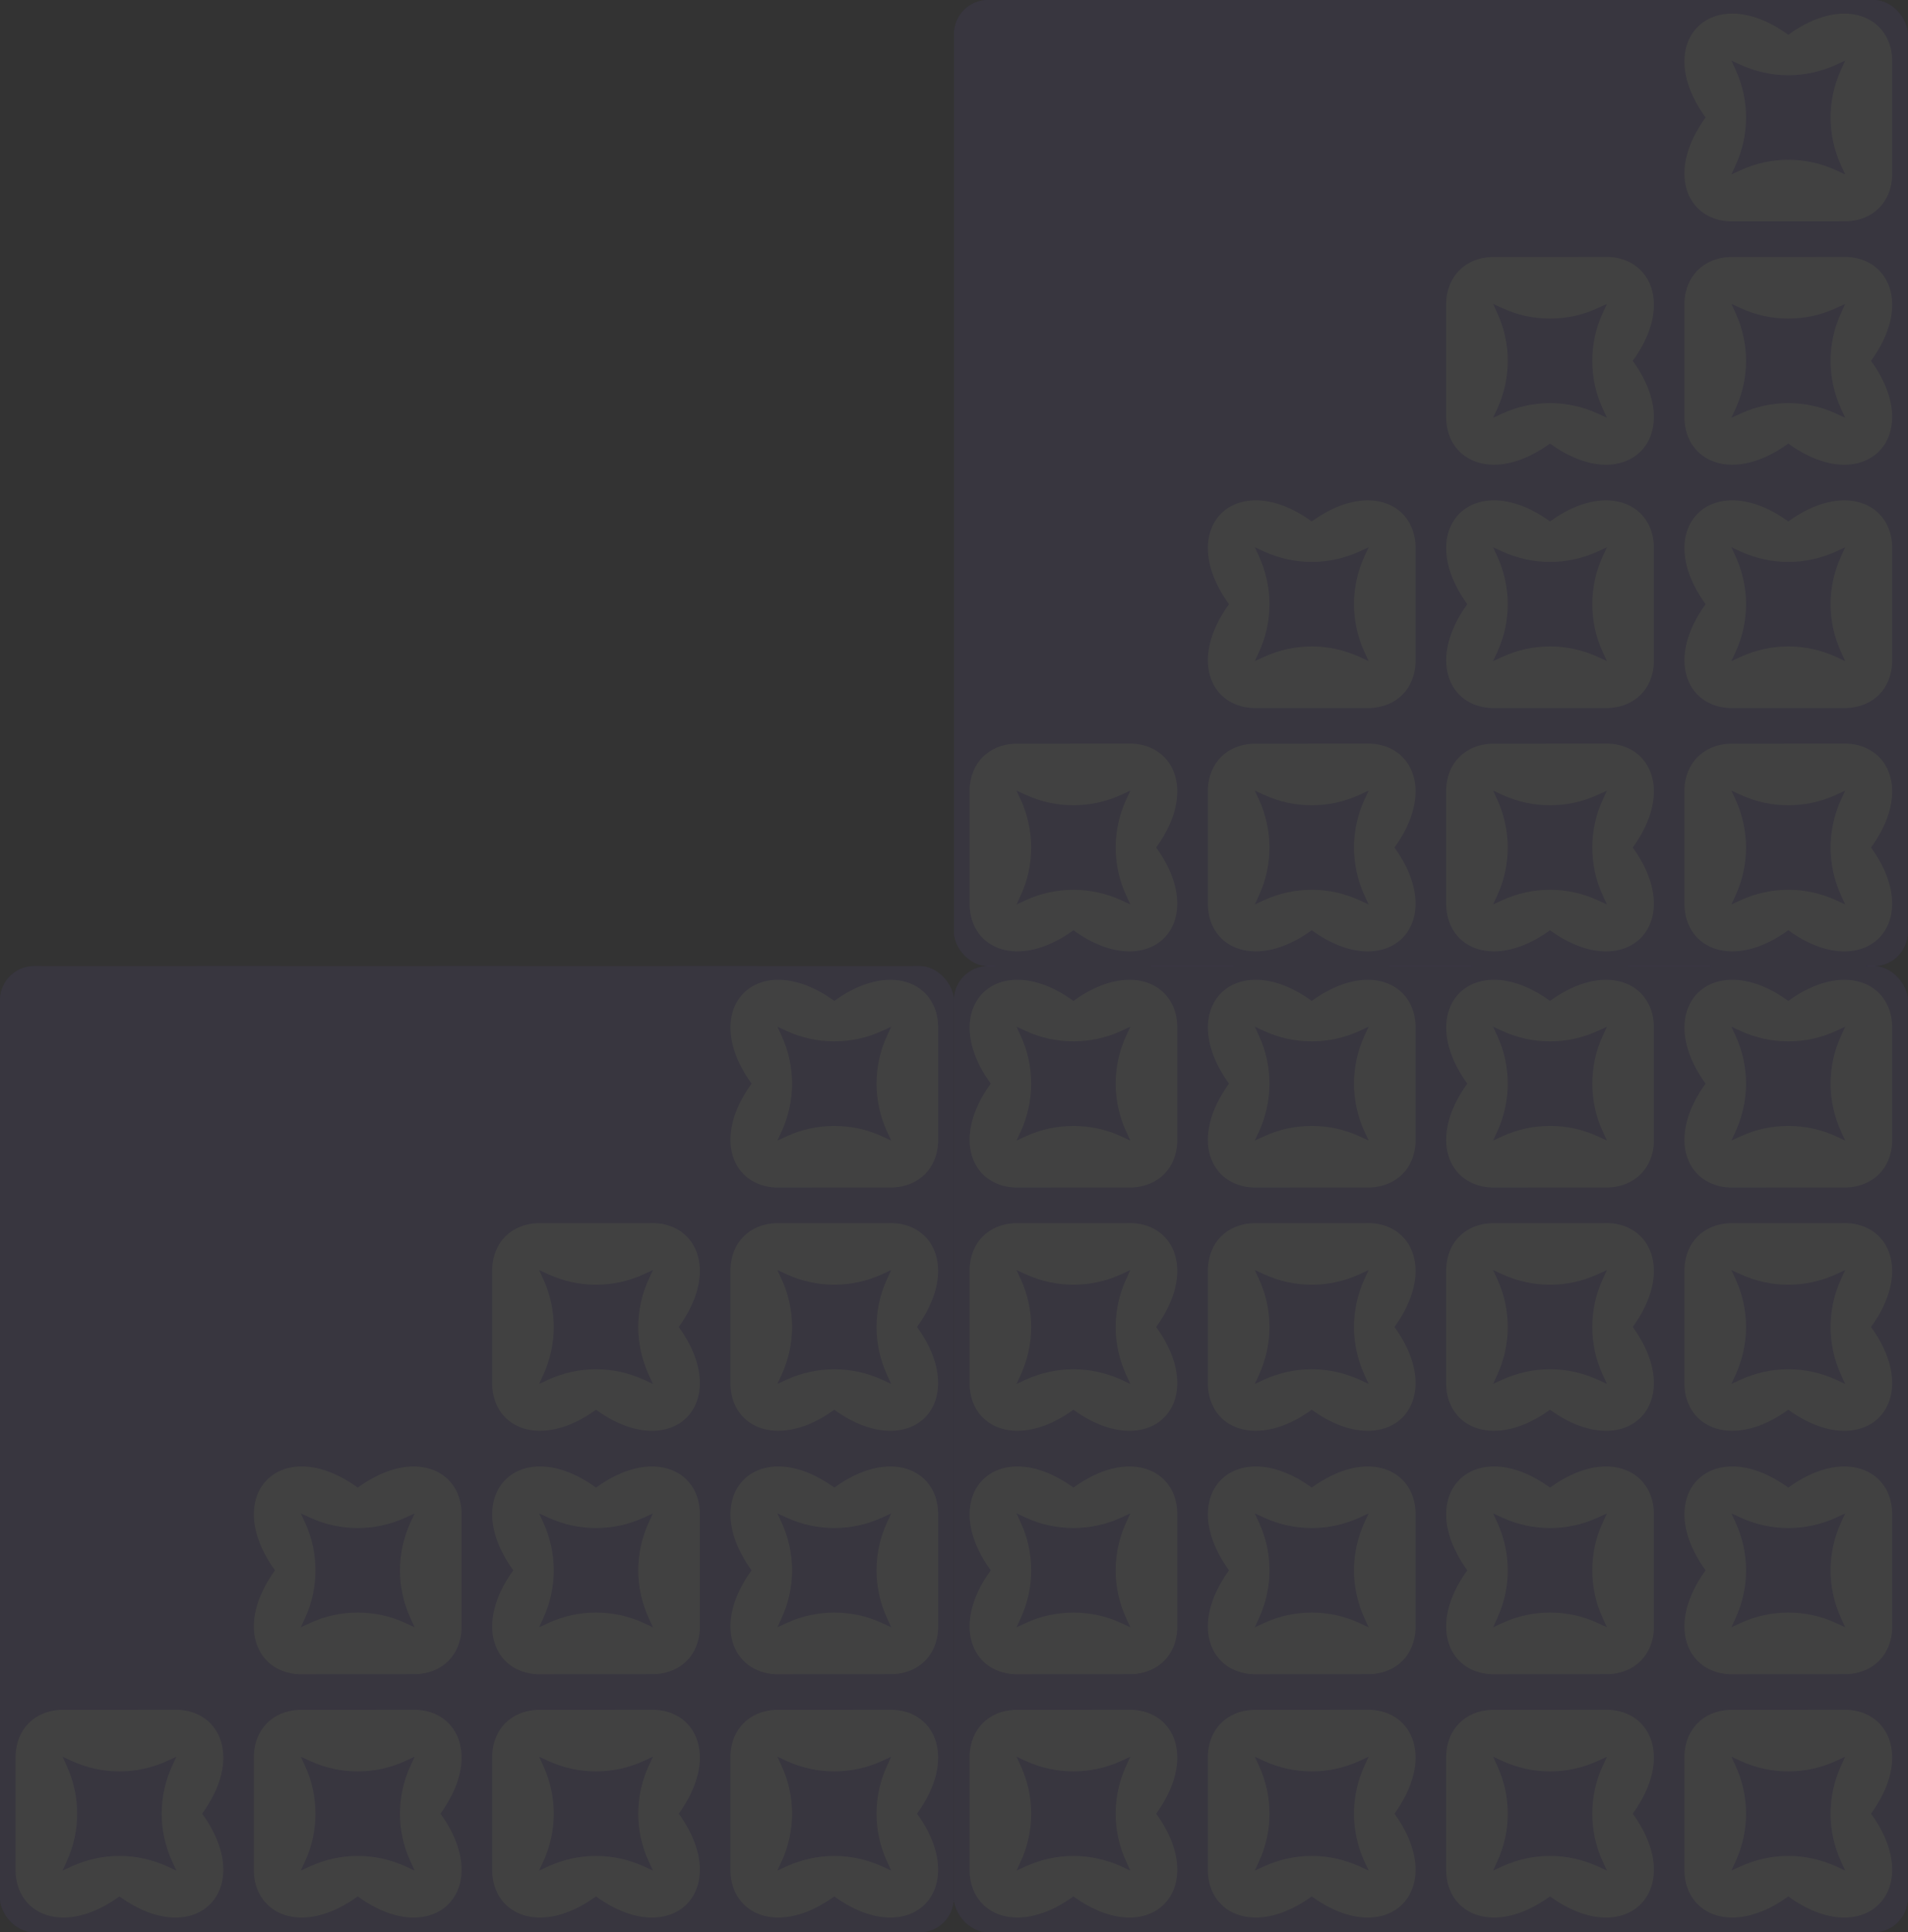 <?xml version="1.0" encoding="UTF-8"?> <svg xmlns="http://www.w3.org/2000/svg" width="1116" height="1130" viewBox="0 0 1116 1130" fill="none"><rect x="0" y="0" width="1116" height="1130" fill="#333333" stroke="none"/><g opacity="0.07"><g clip-path="url(#clip0_5085_5455)"><rect x="558" y="565" width="557.857" height="565" rx="19.989" fill="#7255E5"></rect><path fill-rule="evenodd" clip-rule="evenodd" d="M906.613 824.424C951.111 856.687 987.282 820.58 955.007 776.031C978.21 744.004 966.065 716.304 940.851 715.266C929.416 715.266 917.98 715.275 906.545 715.284C895.109 715.293 883.674 715.303 872.238 715.303C856.948 716.003 846.457 726.525 845.854 741.868V809.821C846.594 835.313 874.408 847.747 906.613 824.424ZM937.435 748.083L939.887 742.75L934.554 745.202C916.818 753.357 896.405 753.357 878.67 745.202L873.337 742.75L875.789 748.083C883.944 765.818 883.944 786.231 875.789 803.967L873.337 809.3L878.67 806.848C896.405 798.693 916.818 798.693 934.554 806.848L939.887 809.3L937.435 803.967C929.279 786.231 929.279 765.818 937.435 748.083Z" fill="white"></path><path fill-rule="evenodd" clip-rule="evenodd" d="M627.862 824.424C672.359 856.687 708.53 820.58 676.255 776.031C699.458 744.004 687.313 716.304 662.099 715.266C650.664 715.266 639.228 715.275 627.793 715.284C616.357 715.293 604.922 715.303 593.486 715.303C578.196 716.003 567.705 726.525 567.102 741.868V809.821C567.842 835.313 595.657 847.747 627.862 824.424ZM658.683 748.083L661.135 742.75L655.802 745.202C638.067 753.358 617.654 753.358 599.918 745.202L594.585 742.75L597.037 748.083C605.193 765.819 605.193 786.232 597.037 803.967L594.585 809.3L599.918 806.848C617.654 798.693 638.067 798.693 655.802 806.848L661.135 809.3L658.683 803.967C650.528 786.232 650.528 765.819 658.683 748.083Z" fill="white"></path><path fill-rule="evenodd" clip-rule="evenodd" d="M906.613 1109.04C951.111 1141.3 987.282 1105.19 955.007 1060.64C978.21 1028.62 966.065 1000.92 940.851 999.879C929.416 999.879 917.98 999.888 906.545 999.897C895.109 999.907 883.674 999.916 872.238 999.916C856.948 1000.62 846.457 1011.14 845.854 1026.48V1094.43C846.594 1119.93 874.408 1132.36 906.613 1109.04ZM937.435 1032.7L939.887 1027.36L934.554 1029.82C916.818 1037.97 896.405 1037.97 878.67 1029.82L873.337 1027.36L875.789 1032.7C883.944 1050.43 883.944 1070.85 875.789 1088.58L873.337 1093.91L878.67 1091.46C896.405 1083.31 916.818 1083.31 934.554 1091.46L939.887 1093.91L937.435 1088.58C929.279 1070.85 929.279 1050.43 937.435 1032.7Z" fill="white"></path><path fill-rule="evenodd" clip-rule="evenodd" d="M627.862 1109.04C672.359 1141.3 708.53 1105.19 676.255 1060.64C699.458 1028.62 687.313 1000.92 662.099 999.879C650.664 999.879 639.228 999.888 627.793 999.897C616.357 999.907 604.922 999.916 593.486 999.916C578.196 1000.62 567.705 1011.14 567.102 1026.48V1094.43C567.842 1119.93 595.657 1132.36 627.862 1109.04ZM658.683 1032.7L661.135 1027.36L655.802 1029.82C638.067 1037.97 617.654 1037.97 599.918 1029.82L594.585 1027.36L597.037 1032.7C605.193 1050.43 605.193 1070.85 597.037 1088.58L594.585 1093.91L599.918 1091.46C617.654 1083.31 638.067 1083.31 655.802 1091.46L661.135 1093.91L658.683 1088.58C650.528 1070.85 650.528 1050.43 658.683 1032.7Z" fill="white"></path><path fill-rule="evenodd" clip-rule="evenodd" d="M627.859 585.318C583.362 553.056 547.19 589.162 579.466 633.712C556.263 665.738 568.408 693.438 593.621 694.477C605.057 694.477 616.492 694.467 627.928 694.458C639.363 694.449 650.799 694.439 662.234 694.439C677.525 693.74 688.016 683.217 688.619 667.874V599.921C687.879 574.429 660.064 561.995 627.859 585.318ZM597.037 661.659L594.585 666.992L599.918 664.54C617.653 656.385 638.066 656.385 655.802 664.54L661.135 666.992L658.683 661.659C650.527 643.924 650.527 623.51 658.683 605.775L661.135 600.442L655.802 602.894C638.066 611.049 617.653 611.049 599.918 602.894L594.585 600.442L597.037 605.775C605.192 623.51 605.192 643.924 597.037 661.659Z" fill="white"></path><path fill-rule="evenodd" clip-rule="evenodd" d="M906.615 585.318C862.118 553.056 825.946 589.162 858.222 633.712C835.019 665.738 847.164 693.438 872.377 694.477C883.813 694.477 895.248 694.467 906.684 694.458C918.119 694.449 929.555 694.439 940.99 694.439C956.28 693.74 966.772 683.217 967.375 667.874V599.921C966.635 574.429 938.82 561.995 906.615 585.318ZM875.794 661.659L873.341 666.992L878.674 664.54C896.41 656.385 916.823 656.385 934.559 664.54L939.891 666.992L937.439 661.659C929.284 643.924 929.284 623.51 937.439 605.775L939.891 600.442L934.559 602.894C916.823 611.049 896.41 611.049 878.674 602.894L873.341 600.442L875.794 605.775C883.949 623.51 883.949 643.924 875.794 661.659Z" fill="white"></path><path fill-rule="evenodd" clip-rule="evenodd" d="M906.613 869.935C862.116 837.673 825.944 873.78 858.22 918.329C835.017 950.355 847.162 978.055 872.375 979.094C883.811 979.094 895.246 979.084 906.682 979.075C918.117 979.066 929.553 979.057 940.988 979.057C956.278 978.357 966.77 967.834 967.373 952.491V884.539C966.633 859.047 938.818 846.612 906.613 869.935ZM875.792 946.277L873.34 951.609L878.672 949.157C896.408 941.002 916.821 941.002 934.557 949.157L939.889 951.609L937.437 946.277C929.282 928.541 929.282 908.128 937.437 890.392L939.889 885.06L934.557 887.512C916.821 895.667 896.408 895.667 878.672 887.512L873.34 885.06L875.792 890.392C883.947 908.128 883.947 928.541 875.792 946.277Z" fill="white"></path><path fill-rule="evenodd" clip-rule="evenodd" d="M627.859 869.935C583.362 837.673 547.19 873.78 579.466 918.329C556.263 950.355 568.408 978.055 593.621 979.094C605.057 979.094 616.492 979.084 627.928 979.075C639.363 979.066 650.799 979.057 662.234 979.057C677.525 978.357 688.016 967.834 688.619 952.491V884.539C687.879 859.047 660.064 846.612 627.859 869.935ZM597.037 946.277L594.585 951.609L599.918 949.157C617.653 941.002 638.066 941.002 655.802 949.157L661.135 951.609L658.683 946.277C650.527 928.541 650.527 908.128 658.683 890.392L661.135 885.06L655.802 887.512C638.066 895.667 617.653 895.667 599.918 887.512L594.585 885.06L597.037 890.392C605.192 908.128 605.192 928.541 597.037 946.277Z" fill="white"></path><path fill-rule="evenodd" clip-rule="evenodd" d="M1045.99 824.424C1090.49 856.687 1126.66 820.58 1094.38 776.031C1117.59 744.004 1105.44 716.304 1080.23 715.266C1068.79 715.266 1057.36 715.275 1045.92 715.284C1034.49 715.293 1023.05 715.303 1011.62 715.303C996.325 716.003 985.834 726.525 985.23 741.868V809.821C985.97 835.313 1013.79 847.747 1045.99 824.424ZM1076.81 748.083L1079.26 742.75L1073.93 745.202C1056.2 753.357 1035.78 753.357 1018.05 745.202L1012.71 742.75L1015.17 748.083C1023.32 765.818 1023.32 786.232 1015.17 803.967L1012.71 809.3L1018.05 806.848C1035.78 798.693 1056.2 798.693 1073.93 806.848L1079.26 809.3L1076.81 803.967C1068.66 786.232 1068.66 765.818 1076.81 748.083Z" fill="white"></path><path fill-rule="evenodd" clip-rule="evenodd" d="M767.237 824.424C811.734 856.687 847.905 820.58 815.63 776.031C838.833 744.004 826.688 716.304 801.474 715.266C790.039 715.266 778.603 715.275 767.168 715.284C755.732 715.293 744.297 715.303 732.861 715.303C717.571 716.003 707.08 726.525 706.477 741.868V809.821C707.217 835.313 735.032 847.747 767.237 824.424ZM798.059 748.083L800.511 742.75L795.178 745.202C777.443 753.357 757.029 753.357 739.294 745.202L733.961 742.75L736.413 748.083C744.568 765.818 744.568 786.232 736.413 803.967L733.961 809.3L739.294 806.848C757.029 798.693 777.443 798.693 795.178 806.848L800.511 809.3L798.059 803.967C789.904 786.232 789.904 765.818 798.059 748.083Z" fill="white"></path><path fill-rule="evenodd" clip-rule="evenodd" d="M1045.99 1109.04C1090.49 1141.3 1126.66 1105.19 1094.38 1060.64C1117.59 1028.62 1105.44 1000.92 1080.23 999.879C1068.79 999.879 1057.36 999.888 1045.92 999.897C1034.49 999.907 1023.05 999.916 1011.62 999.916C996.325 1000.62 985.834 1011.14 985.23 1026.48V1094.43C985.97 1119.93 1013.79 1132.36 1045.99 1109.04ZM1076.81 1032.7L1079.26 1027.36L1073.93 1029.82C1056.2 1037.97 1035.78 1037.97 1018.05 1029.82L1012.71 1027.36L1015.17 1032.7C1023.32 1050.43 1023.32 1070.85 1015.17 1088.58L1012.71 1093.91L1018.05 1091.46C1035.78 1083.31 1056.2 1083.31 1073.93 1091.46L1079.26 1093.91L1076.81 1088.58C1068.66 1070.85 1068.66 1050.43 1076.81 1032.7Z" fill="white"></path><path fill-rule="evenodd" clip-rule="evenodd" d="M767.237 1109.04C811.734 1141.3 847.905 1105.19 815.63 1060.64C838.833 1028.62 826.688 1000.92 801.474 999.879C790.039 999.879 778.603 999.888 767.168 999.897C755.732 999.907 744.297 999.916 732.861 999.916C717.571 1000.62 707.08 1011.14 706.477 1026.48V1094.43C707.217 1119.93 735.032 1132.36 767.237 1109.04ZM798.059 1032.7L800.511 1027.36L795.178 1029.82C777.443 1037.97 757.029 1037.97 739.294 1029.82L733.961 1027.36L736.413 1032.7C744.568 1050.43 744.568 1070.85 736.413 1088.58L733.961 1093.91L739.294 1091.46C757.029 1083.31 777.443 1083.31 795.178 1091.46L800.511 1093.91L798.059 1088.58C789.904 1070.85 789.904 1050.43 798.059 1032.7Z" fill="white"></path><path fill-rule="evenodd" clip-rule="evenodd" d="M767.236 585.318C722.739 553.056 686.567 589.162 718.843 633.712C695.64 665.738 707.785 693.438 732.998 694.477C744.434 694.477 755.869 694.467 767.305 694.458C778.74 694.449 790.176 694.439 801.611 694.439C816.902 693.74 827.393 683.217 827.996 667.874V599.921C827.256 574.429 799.441 561.995 767.236 585.318ZM736.415 661.659L733.963 666.992L739.295 664.54C757.031 656.385 777.444 656.385 795.18 664.54L800.512 666.992L798.06 661.659C789.905 643.924 789.905 623.51 798.06 605.775L800.512 600.442L795.18 602.894C777.444 611.049 757.031 611.049 739.295 602.894L733.963 600.442L736.415 605.775C744.57 623.51 744.57 643.924 736.415 661.659Z" fill="white"></path><path fill-rule="evenodd" clip-rule="evenodd" d="M1045.99 585.318C1001.49 553.056 965.323 589.162 997.599 633.712C974.396 665.738 986.541 693.438 1011.75 694.477C1023.19 694.477 1034.63 694.467 1046.06 694.458C1057.5 694.449 1068.93 694.439 1080.37 694.439C1095.66 693.74 1106.15 683.217 1106.75 667.874V599.921C1106.01 574.429 1078.2 561.995 1045.99 585.318ZM1015.17 661.659L1012.72 666.992L1018.05 664.54C1035.79 656.385 1056.2 656.385 1073.94 664.54L1079.27 666.992L1076.82 661.659C1068.66 643.924 1068.66 623.51 1076.82 605.775L1079.27 600.442L1073.94 602.894C1056.2 611.049 1035.79 611.049 1018.05 602.894L1012.72 600.442L1015.17 605.775C1023.33 623.51 1023.33 643.924 1015.17 661.659Z" fill="white"></path><path fill-rule="evenodd" clip-rule="evenodd" d="M767.236 869.935C722.739 837.673 686.567 873.78 718.843 918.329C695.64 950.355 707.785 978.055 732.998 979.094C744.434 979.094 755.869 979.084 767.305 979.075C778.74 979.066 790.176 979.057 801.611 979.057C816.902 978.357 827.393 967.834 827.996 952.491V884.539C827.256 859.047 799.441 846.612 767.236 869.935ZM736.415 946.277L733.963 951.609L739.295 949.157C757.031 941.002 777.444 941.002 795.18 949.157L800.512 951.609L798.06 946.277C789.905 928.541 789.905 908.128 798.06 890.392L800.512 885.06L795.18 887.512C777.444 895.667 757.031 895.667 739.295 887.512L733.963 885.06L736.415 890.392C744.57 908.128 744.57 928.541 736.415 946.277Z" fill="white"></path><path fill-rule="evenodd" clip-rule="evenodd" d="M1045.99 869.935C1001.49 837.673 965.323 873.78 997.599 918.329C974.396 950.355 986.541 978.055 1011.75 979.094C1023.19 979.094 1034.63 979.084 1046.06 979.075C1057.5 979.066 1068.93 979.057 1080.37 979.057C1095.66 978.357 1106.15 967.834 1106.75 952.491V884.539C1106.01 859.047 1078.2 846.612 1045.99 869.935ZM1015.17 946.276L1012.72 951.609L1018.05 949.157C1035.79 941.002 1056.2 941.002 1073.94 949.157L1079.27 951.609L1076.82 946.276C1068.66 928.541 1068.66 908.128 1076.82 890.392L1079.27 885.059L1073.94 887.511C1056.2 895.667 1035.79 895.667 1018.05 887.511L1012.72 885.059L1015.17 890.392C1023.33 908.128 1023.33 928.541 1015.17 946.276Z" fill="white"></path><path d="M862.661 706.076L859.65 707.19C849.636 710.895 841.741 718.79 838.035 728.804L836.921 731.815L835.807 728.804C832.102 718.79 824.206 710.895 814.193 707.19L811.182 706.076L814.193 704.961C824.206 701.256 832.102 693.361 835.807 683.347L836.921 680.336L838.035 683.347C841.741 693.361 849.636 701.256 859.65 704.961L862.661 706.076Z" fill="#7255E5"></path><path d="M862.661 564.595L859.65 565.709C849.636 569.415 841.741 577.31 838.035 587.324L836.921 590.335L835.807 587.324C832.102 577.31 824.206 569.415 814.193 565.709L811.182 564.595L814.193 563.481C824.206 559.775 832.102 551.88 835.807 541.866L836.921 538.855L838.035 541.866C841.741 551.88 849.636 559.775 859.65 563.481L862.661 564.595Z" fill="#7255E5"></path><path d="M862.661 847.552L859.65 848.666C849.636 852.372 841.741 860.267 838.035 870.281L836.921 873.292L835.807 870.281C832.102 860.267 824.206 852.372 814.193 848.666L811.182 847.552L814.193 846.438C824.206 842.733 832.102 834.837 835.807 824.823L836.921 821.812L838.035 824.823C841.741 834.837 849.636 842.733 859.65 846.438L862.661 847.552Z" fill="#7255E5"></path><path d="M862.661 989.033L859.65 990.147C849.636 993.852 841.741 1001.75 838.035 1011.76L836.921 1014.77L835.807 1011.76C832.102 1001.75 824.206 993.852 814.193 990.147L811.182 989.033L814.193 987.918C824.206 984.213 832.102 976.318 835.807 966.304L836.921 963.293L838.035 966.304C841.741 976.318 849.636 984.213 859.65 987.918L862.661 989.033Z" fill="#7255E5"></path><path d="M862.661 1130.51L859.65 1131.63C849.636 1135.33 841.741 1143.23 838.035 1153.24L836.921 1156.25L835.807 1153.24C832.102 1143.23 824.206 1135.33 814.193 1131.63L811.182 1130.51L814.193 1129.4C824.206 1125.69 832.102 1117.8 835.807 1107.78L836.921 1104.77L838.035 1107.78C841.741 1117.8 849.636 1125.69 859.65 1129.4L862.661 1130.51Z" fill="#7255E5"></path><path d="M1002.27 706.076L999.255 707.19C989.242 710.895 981.346 718.79 977.641 728.804L976.527 731.815L975.413 728.804C971.707 718.79 963.812 710.895 953.798 707.19L950.787 706.076L953.798 704.961C963.812 701.256 971.707 693.361 975.413 683.347L976.527 680.336L977.641 683.347C981.346 693.361 989.242 701.256 999.255 704.961L1002.27 706.076Z" fill="#7255E5"></path><path d="M1141.87 706.076L1138.86 707.19C1128.85 710.895 1120.95 718.79 1117.24 728.804L1116.13 731.815L1115.02 728.804C1111.31 718.79 1103.42 710.895 1093.4 707.19L1090.39 706.076L1093.4 704.961C1103.42 701.256 1111.31 693.361 1115.02 683.347L1116.13 680.336L1117.24 683.347C1120.95 693.361 1128.85 701.256 1138.86 704.961L1141.87 706.076Z" fill="#7255E5"></path><path d="M583.452 706.076L580.441 707.19C570.427 710.895 562.532 718.79 558.826 728.804L557.712 731.815L556.598 728.804C552.893 718.79 544.997 710.895 534.984 707.19L531.973 706.076L534.984 704.961C544.997 701.256 552.893 693.361 556.598 683.347L557.712 680.336L558.826 683.347C562.532 693.361 570.427 701.256 580.441 704.961L583.452 706.076Z" fill="#7255E5"></path><path d="M1002.27 564.595L999.255 565.709C989.242 569.415 981.346 577.31 977.641 587.324L976.527 590.335L975.413 587.324C971.707 577.31 963.812 569.415 953.798 565.709L950.787 564.595L953.798 563.481C963.812 559.775 971.707 551.88 975.413 541.866L976.527 538.855L977.641 541.866C981.346 551.88 989.242 559.775 999.255 563.481L1002.27 564.595Z" fill="#7255E5"></path><path d="M1141.87 564.595L1138.86 565.709C1128.85 569.415 1120.95 577.31 1117.24 587.324L1116.13 590.335L1115.02 587.324C1111.31 577.31 1103.42 569.415 1093.4 565.709L1090.39 564.595L1093.4 563.481C1103.42 559.775 1111.31 551.88 1115.02 541.866L1116.13 538.855L1117.24 541.866C1120.95 551.88 1128.85 559.775 1138.86 563.481L1141.87 564.595Z" fill="#7255E5"></path><path d="M583.452 564.595L580.441 565.709C570.427 569.415 562.532 577.31 558.826 587.324L557.712 590.335L556.598 587.324C552.893 577.31 544.997 569.415 534.984 565.709L531.973 564.595L534.984 563.481C544.997 559.775 552.893 551.88 556.598 541.866L557.712 538.855L558.826 541.866C562.532 551.88 570.427 559.775 580.441 563.481L583.452 564.595Z" fill="#7255E5"></path><path d="M1002.27 847.552L999.255 848.666C989.242 852.372 981.346 860.267 977.641 870.281L976.527 873.292L975.413 870.281C971.707 860.267 963.812 852.372 953.798 848.666L950.787 847.552L953.798 846.438C963.812 842.733 971.707 834.837 975.413 824.823L976.527 821.812L977.641 824.823C981.346 834.837 989.242 842.733 999.255 846.438L1002.27 847.552Z" fill="#7255E5"></path><path d="M1141.87 847.552L1138.86 848.666C1128.85 852.372 1120.95 860.267 1117.24 870.281L1116.13 873.292L1115.02 870.281C1111.31 860.267 1103.42 852.372 1093.4 848.666L1090.39 847.552L1093.4 846.438C1103.42 842.733 1111.31 834.837 1115.02 824.823L1116.13 821.812L1117.24 824.823C1120.95 834.837 1128.85 842.733 1138.86 846.438L1141.87 847.552Z" fill="#7255E5"></path><path d="M583.452 847.552L580.441 848.666C570.427 852.372 562.532 860.267 558.826 870.281L557.712 873.292L556.598 870.281C552.893 860.267 544.997 852.372 534.984 848.666L531.973 847.552L534.984 846.438C544.997 842.733 552.893 834.837 556.598 824.823L557.712 821.812L558.826 824.823C562.532 834.837 570.427 842.733 580.441 846.438L583.452 847.552Z" fill="#7255E5"></path><path d="M1002.27 989.033L999.255 990.147C989.242 993.852 981.346 1001.75 977.641 1011.76L976.527 1014.77L975.413 1011.76C971.707 1001.75 963.812 993.852 953.798 990.147L950.787 989.033L953.798 987.918C963.812 984.213 971.707 976.318 975.413 966.304L976.527 963.293L977.641 966.304C981.346 976.318 989.242 984.213 999.255 987.918L1002.27 989.033Z" fill="#7255E5"></path><path d="M1141.87 989.033L1138.86 990.147C1128.85 993.852 1120.95 1001.75 1117.24 1011.76L1116.13 1014.77L1115.02 1011.76C1111.31 1001.75 1103.42 993.852 1093.4 990.147L1090.39 989.033L1093.4 987.918C1103.42 984.213 1111.31 976.318 1115.02 966.304L1116.13 963.293L1117.24 966.304C1120.95 976.318 1128.85 984.213 1138.86 987.918L1141.87 989.033Z" fill="#7255E5"></path><path d="M583.452 989.033L580.441 990.147C570.427 993.852 562.532 1001.75 558.826 1011.76L557.712 1014.77L556.598 1011.76C552.893 1001.75 544.997 993.852 534.984 990.147L531.973 989.033L534.984 987.918C544.997 984.213 552.893 976.318 556.598 966.304L557.712 963.293L558.826 966.304C562.532 976.318 570.427 984.213 580.441 987.918L583.452 989.033Z" fill="#7255E5"></path><path d="M1002.27 1130.51L999.255 1131.63C989.242 1135.33 981.346 1143.23 977.641 1153.24L976.527 1156.25L975.413 1153.24C971.707 1143.23 963.812 1135.33 953.798 1131.63L950.787 1130.51L953.798 1129.4C963.812 1125.69 971.707 1117.8 975.413 1107.78L976.527 1104.77L977.641 1107.78C981.346 1117.8 989.242 1125.69 999.255 1129.4L1002.27 1130.51Z" fill="#7255E5"></path><path d="M1141.87 1130.51L1138.86 1131.63C1128.85 1135.33 1120.95 1143.23 1117.24 1153.24L1116.13 1156.25L1115.02 1153.24C1111.31 1143.23 1103.42 1135.33 1093.4 1131.63L1090.39 1130.51L1093.4 1129.4C1103.42 1125.69 1111.31 1117.8 1115.02 1107.78L1116.13 1104.77L1117.24 1107.78C1120.95 1117.8 1128.85 1125.69 1138.86 1129.4L1141.87 1130.51Z" fill="#7255E5"></path><path d="M583.452 1130.51L580.441 1131.63C570.427 1135.33 562.532 1143.23 558.826 1153.24L557.712 1156.25L556.598 1153.24C552.893 1143.23 544.997 1135.33 534.984 1131.63L531.973 1130.51L534.984 1129.4C544.997 1125.69 552.893 1117.8 556.598 1107.78L557.712 1104.77L558.826 1107.78C562.532 1117.8 570.427 1125.69 580.441 1129.4L583.452 1130.51Z" fill="#7255E5"></path><path d="M723.057 706.076L720.046 707.19C710.033 710.895 702.137 718.79 698.432 728.804L697.318 731.815L696.204 728.804C692.498 718.79 684.603 710.895 674.589 707.19L671.578 706.076L674.589 704.961C684.603 701.256 692.498 693.361 696.204 683.347L697.318 680.336L698.432 683.347C702.137 693.361 710.033 701.256 720.046 704.961L723.057 706.076Z" fill="#7255E5"></path><path d="M723.057 564.595L720.046 565.709C710.033 569.415 702.137 577.31 698.432 587.324L697.318 590.335L696.204 587.324C692.498 577.31 684.603 569.415 674.589 565.709L671.578 564.595L674.589 563.481C684.603 559.775 692.498 551.88 696.204 541.866L697.318 538.855L698.432 541.866C702.137 551.88 710.033 559.775 720.046 563.481L723.057 564.595Z" fill="#7255E5"></path><path d="M723.057 847.552L720.046 848.666C710.033 852.372 702.137 860.267 698.432 870.281L697.318 873.292L696.204 870.281C692.498 860.267 684.603 852.372 674.589 848.666L671.578 847.552L674.589 846.438C684.603 842.733 692.498 834.837 696.204 824.823L697.318 821.812L698.432 824.823C702.137 834.837 710.033 842.733 720.046 846.438L723.057 847.552Z" fill="#7255E5"></path><path d="M723.057 989.033L720.046 990.147C710.033 993.852 702.137 1001.75 698.432 1011.76L697.318 1014.77L696.204 1011.76C692.498 1001.75 684.603 993.852 674.589 990.147L671.578 989.033L674.589 987.918C684.603 984.213 692.498 976.318 696.204 966.304L697.318 963.293L698.432 966.304C702.137 976.318 710.033 984.213 720.046 987.918L723.057 989.033Z" fill="#7255E5"></path><path d="M723.057 1130.51L720.046 1131.63C710.033 1135.33 702.137 1143.23 698.432 1153.24L697.318 1156.25L696.204 1153.24C692.498 1143.23 684.603 1135.33 674.589 1131.63L671.578 1130.51L674.589 1129.4C684.603 1125.69 692.498 1117.8 696.204 1107.78L697.318 1104.77L698.432 1107.78C702.137 1117.8 710.033 1125.69 720.046 1129.4L723.057 1130.51Z" fill="#7255E5"></path></g></g><g opacity="0.07"><g clip-path="url(#clip1_5085_5455)"><rect x="558" width="557.857" height="565" rx="19.989" fill="#7255E5"></rect><path fill-rule="evenodd" clip-rule="evenodd" d="M906.613 259.422C951.111 291.685 987.282 255.578 955.007 211.029C978.21 179.002 966.065 151.302 940.851 150.264C929.416 150.264 917.98 150.273 906.545 150.282C895.109 150.292 883.674 150.301 872.238 150.301C856.948 151.001 846.457 161.523 845.854 176.866V244.819C846.594 270.311 874.408 282.745 906.613 259.422ZM937.435 183.081L939.887 177.748L934.554 180.2C916.818 188.355 896.405 188.355 878.67 180.2L873.337 177.748L875.789 183.081C883.944 200.816 883.944 221.23 875.789 238.965L873.337 244.298L878.67 241.846C896.405 233.691 916.818 233.691 934.554 241.846L939.887 244.298L937.435 238.965C929.279 221.23 929.279 200.816 937.435 183.081Z" fill="white"></path><path fill-rule="evenodd" clip-rule="evenodd" d="M906.613 544.037C951.111 576.3 987.282 540.193 955.007 495.644C978.21 463.618 966.065 435.917 940.851 434.879C929.416 434.879 917.98 434.888 906.545 434.897C895.109 434.907 883.674 434.916 872.238 434.916C856.948 435.616 846.457 446.139 845.854 461.481V529.434C846.594 554.926 874.408 567.36 906.613 544.037ZM937.435 467.697L939.887 462.364L934.554 464.816C916.818 472.971 896.405 472.971 878.67 464.816L873.337 462.364L875.789 467.697C883.944 485.432 883.944 505.845 875.789 523.581L873.337 528.914L878.67 526.462C896.405 518.306 916.818 518.306 934.554 526.462L939.887 528.914L937.435 523.581C929.279 505.845 929.279 485.432 937.435 467.697Z" fill="white"></path><path fill-rule="evenodd" clip-rule="evenodd" d="M627.862 544.037C672.359 576.3 708.53 540.193 676.255 495.644C699.458 463.618 687.313 435.917 662.099 434.879C650.664 434.879 639.228 434.888 627.793 434.897C616.357 434.907 604.922 434.916 593.486 434.916C578.196 435.616 567.705 446.139 567.102 461.481V529.434C567.842 554.926 595.657 567.36 627.862 544.037ZM658.683 467.697L661.135 462.364L655.802 464.816C638.067 472.971 617.654 472.971 599.918 464.816L594.585 462.364L597.037 467.697C605.193 485.432 605.193 505.845 597.037 523.581L594.585 528.914L599.918 526.462C617.654 518.307 638.067 518.307 655.802 526.462L661.135 528.914L658.683 523.581C650.528 505.845 650.528 485.432 658.683 467.697Z" fill="white"></path><path fill-rule="evenodd" clip-rule="evenodd" d="M906.613 304.935C862.116 272.673 825.944 308.78 858.22 353.329C835.017 385.355 847.162 413.055 872.375 414.094C883.811 414.094 895.246 414.084 906.682 414.075C918.117 414.066 929.553 414.057 940.988 414.057C956.278 413.357 966.77 402.834 967.373 387.491V319.539C966.633 294.047 938.818 281.612 906.613 304.935ZM875.792 381.277L873.34 386.609L878.672 384.157C896.408 376.002 916.821 376.002 934.557 384.157L939.889 386.609L937.437 381.277C929.282 363.541 929.282 343.128 937.437 325.392L939.889 320.06L934.557 322.512C916.821 330.667 896.408 330.667 878.672 322.512L873.34 320.06L875.792 325.392C883.947 343.128 883.947 363.541 875.792 381.277Z" fill="white"></path><path fill-rule="evenodd" clip-rule="evenodd" d="M1045.99 259.422C1090.49 291.685 1126.66 255.578 1094.38 211.029C1117.59 179.002 1105.44 151.302 1080.23 150.264C1068.79 150.264 1057.36 150.273 1045.92 150.282C1034.49 150.292 1023.05 150.301 1011.62 150.301C996.325 151.001 985.834 161.523 985.23 176.866V244.819C985.97 270.311 1013.79 282.745 1045.99 259.422ZM1076.81 183.081L1079.26 177.748L1073.93 180.2C1056.2 188.355 1035.78 188.355 1018.05 180.2L1012.71 177.748L1015.17 183.081C1023.32 200.817 1023.32 221.23 1015.17 238.965L1012.71 244.298L1018.05 241.846C1035.78 233.691 1056.2 233.691 1073.93 241.846L1079.26 244.298L1076.81 238.965C1068.66 221.23 1068.66 200.817 1076.81 183.081Z" fill="white"></path><path fill-rule="evenodd" clip-rule="evenodd" d="M1045.99 544.037C1090.49 576.3 1126.66 540.193 1094.38 495.644C1117.59 463.618 1105.44 435.917 1080.23 434.879C1068.79 434.879 1057.36 434.888 1045.92 434.897C1034.49 434.907 1023.05 434.916 1011.62 434.916C996.325 435.616 985.834 446.139 985.23 461.481V529.434C985.97 554.926 1013.79 567.36 1045.99 544.037ZM1076.81 467.697L1079.26 462.364L1073.93 464.816C1056.2 472.971 1035.78 472.971 1018.05 464.816L1012.71 462.364L1015.17 467.697C1023.32 485.432 1023.32 505.845 1015.17 523.581L1012.71 528.914L1018.05 526.462C1035.78 518.307 1056.2 518.307 1073.93 526.462L1079.26 528.914L1076.81 523.581C1068.66 505.845 1068.66 485.432 1076.81 467.697Z" fill="white"></path><path fill-rule="evenodd" clip-rule="evenodd" d="M767.237 544.037C811.734 576.3 847.905 540.193 815.63 495.644C838.833 463.618 826.688 435.917 801.474 434.879C790.039 434.879 778.603 434.888 767.168 434.897C755.732 434.907 744.297 434.916 732.861 434.916C717.571 435.616 707.08 446.139 706.477 461.481V529.434C707.217 554.926 735.032 567.36 767.237 544.037ZM798.059 467.697L800.511 462.364L795.178 464.816C777.443 472.971 757.029 472.971 739.294 464.816L733.961 462.364L736.413 467.697C744.568 485.432 744.568 505.845 736.413 523.581L733.961 528.914L739.294 526.462C757.029 518.307 777.443 518.307 795.178 526.462L800.511 528.914L798.059 523.581C789.904 505.845 789.904 485.432 798.059 467.697Z" fill="white"></path><path fill-rule="evenodd" clip-rule="evenodd" d="M1045.99 20.318C1001.49 -11.944 965.323 24.163 997.599 68.712C974.396 100.738 986.541 128.438 1011.75 129.477C1023.19 129.477 1034.63 129.467 1046.06 129.458C1057.5 129.449 1068.93 129.439 1080.37 129.439C1095.66 128.74 1106.15 118.217 1106.75 102.874V34.921C1106.01 9.429 1078.2 -3.005 1045.99 20.318ZM1015.17 96.659L1012.72 101.992L1018.05 99.54C1035.79 91.385 1056.2 91.385 1073.94 99.54L1079.27 101.992L1076.82 96.659C1068.66 78.924 1068.66 58.511 1076.82 40.775L1079.27 35.442L1073.94 37.894C1056.2 46.049 1035.79 46.049 1018.05 37.894L1012.72 35.442L1015.17 40.775C1023.33 58.511 1023.33 78.924 1015.17 96.659Z" fill="white"></path><path fill-rule="evenodd" clip-rule="evenodd" d="M767.236 304.935C722.739 272.673 686.567 308.78 718.843 353.329C695.64 385.355 707.785 413.055 732.998 414.094C744.434 414.094 755.869 414.084 767.305 414.075C778.74 414.066 790.176 414.057 801.611 414.057C816.902 413.357 827.393 402.834 827.996 387.491V319.539C827.256 294.047 799.441 281.612 767.236 304.935ZM736.415 381.277L733.963 386.609L739.295 384.157C757.031 376.002 777.444 376.002 795.18 384.157L800.512 386.609L798.06 381.277C789.905 363.541 789.905 343.128 798.06 325.392L800.512 320.06L795.18 322.512C777.444 330.667 757.031 330.667 739.295 322.512L733.963 320.06L736.415 325.392C744.57 343.128 744.57 363.541 736.415 381.277Z" fill="white"></path><path fill-rule="evenodd" clip-rule="evenodd" d="M1045.99 304.935C1001.49 272.673 965.323 308.78 997.599 353.329C974.396 385.355 986.541 413.055 1011.75 414.094C1023.19 414.094 1034.63 414.084 1046.06 414.075C1057.5 414.066 1068.93 414.057 1080.37 414.057C1095.66 413.357 1106.15 402.834 1106.75 387.491V319.539C1106.01 294.047 1078.2 281.612 1045.99 304.935ZM1015.17 381.276L1012.72 386.609L1018.05 384.157C1035.79 376.002 1056.2 376.002 1073.94 384.157L1079.27 386.609L1076.82 381.276C1068.66 363.541 1068.66 343.128 1076.82 325.392L1079.27 320.059L1073.94 322.511C1056.2 330.667 1035.79 330.667 1018.05 322.511L1012.72 320.059L1015.17 325.392C1023.33 343.128 1023.33 363.541 1015.17 381.276Z" fill="white"></path><path d="M862.661 141.074L859.65 142.188C849.636 145.893 841.741 153.788 838.035 163.802L836.921 166.813L835.807 163.802C832.102 153.788 824.206 145.893 814.193 142.188L811.182 141.074L814.193 139.959C824.206 136.254 832.102 128.359 835.807 118.345L836.921 115.334L838.035 118.345C841.741 128.359 849.636 136.254 859.65 139.959L862.661 141.074Z" fill="#7255E5"></path><path d="M862.661 -0.405L859.65 0.709C849.636 4.415 841.741 12.31 838.035 22.324L836.921 25.335L835.807 22.324C832.102 12.31 824.206 4.415 814.193 0.709L811.182 -0.405L814.193 -1.519C824.206 -5.224 832.102 -13.12 835.807 -23.134L836.921 -26.145L838.035 -23.134C841.741 -13.12 849.636 -5.225 859.65 -1.519L862.661 -0.405Z" fill="#7255E5"></path><path d="M862.661 282.554L859.65 283.668C849.636 287.374 841.741 295.269 838.035 305.283L836.921 308.294L835.807 305.283C832.102 295.269 824.206 287.374 814.193 283.668L811.182 282.554L814.193 281.44C824.206 277.734 832.102 269.839 835.807 259.825L836.921 256.814L838.035 259.825C841.741 269.839 849.636 277.734 859.65 281.44L862.661 282.554Z" fill="#7255E5"></path><path d="M862.661 424.033L859.65 425.147C849.636 428.852 841.741 436.747 838.035 446.761L836.921 449.772L835.807 446.761C832.102 436.747 824.206 428.852 814.193 425.147L811.182 424.033L814.193 422.918C824.206 419.213 832.102 411.318 835.807 401.304L836.921 398.293L838.035 401.304C841.741 411.318 849.636 419.213 859.65 422.918L862.661 424.033Z" fill="#7255E5"></path><path d="M862.661 565.513L859.65 566.627C849.636 570.333 841.741 578.228 838.035 588.242L836.921 591.253L835.807 588.242C832.102 578.228 824.206 570.333 814.193 566.627L811.182 565.513L814.193 564.399C824.206 560.693 832.102 552.798 835.807 542.784L836.921 539.773L838.035 542.784C841.741 552.798 849.636 560.693 859.65 564.399L862.661 565.513Z" fill="#7255E5"></path><path d="M1002.27 141.076L999.255 142.19C989.242 145.895 981.346 153.79 977.641 163.804L976.527 166.815L975.413 163.804C971.707 153.79 963.812 145.895 953.798 142.19L950.787 141.076L953.798 139.961C963.812 136.256 971.707 128.361 975.413 118.347L976.527 115.336L977.641 118.347C981.346 128.361 989.242 136.256 999.255 139.961L1002.27 141.076Z" fill="#7255E5"></path><path d="M1141.87 141.074L1138.86 142.188C1128.85 145.893 1120.95 153.788 1117.24 163.802L1116.13 166.813L1115.02 163.802C1111.31 153.788 1103.42 145.893 1093.4 142.188L1090.39 141.074L1093.4 139.959C1103.42 136.254 1111.31 128.359 1115.02 118.345L1116.13 115.334L1117.24 118.345C1120.95 128.359 1128.85 136.254 1138.86 139.959L1141.87 141.074Z" fill="#7255E5"></path><path d="M583.452 141.076L580.441 142.19C570.427 145.895 562.532 153.79 558.826 163.804L557.712 166.815L556.598 163.804C552.893 153.79 544.997 145.895 534.984 142.19L531.973 141.076L534.984 139.961C544.997 136.256 552.893 128.361 556.598 118.347L557.712 115.336L558.826 118.347C562.532 128.361 570.427 136.256 580.441 139.961L583.452 141.076Z" fill="#7255E5"></path><path d="M1002.27 -0.405L999.255 0.709C989.242 4.415 981.346 12.31 977.641 22.324L976.527 25.335L975.413 22.324C971.707 12.31 963.812 4.415 953.798 0.709L950.787 -0.405L953.798 -1.519C963.812 -5.224 971.707 -13.12 975.413 -23.134L976.527 -26.145L977.641 -23.134C981.346 -13.12 989.242 -5.225 999.255 -1.519L1002.27 -0.405Z" fill="#7255E5"></path><path d="M1141.87 -0.405L1138.86 0.709C1128.85 4.415 1120.95 12.31 1117.24 22.324L1116.13 25.335L1115.02 22.324C1111.31 12.31 1103.42 4.415 1093.4 0.709L1090.39 -0.405L1093.4 -1.519C1103.42 -5.224 1111.31 -13.12 1115.02 -23.134L1116.13 -26.145L1117.24 -23.134C1120.95 -13.12 1128.85 -5.225 1138.86 -1.519L1141.87 -0.405Z" fill="#7255E5"></path><path d="M583.452 -0.405L580.441 0.709C570.427 4.415 562.532 12.31 558.826 22.324L557.712 25.335L556.598 22.324C552.893 12.31 544.997 4.415 534.984 0.709L531.973 -0.405L534.984 -1.519C544.997 -5.224 552.893 -13.12 556.598 -23.134L557.712 -26.145L558.826 -23.134C562.532 -13.12 570.427 -5.225 580.441 -1.519L583.452 -0.405Z" fill="#7255E5"></path><path d="M1002.27 282.554L999.255 283.668C989.242 287.374 981.346 295.269 977.641 305.283L976.527 308.294L975.413 305.283C971.707 295.269 963.812 287.374 953.798 283.668L950.787 282.554L953.798 281.44C963.812 277.734 971.707 269.839 975.413 259.825L976.527 256.814L977.641 259.825C981.346 269.839 989.242 277.734 999.255 281.44L1002.27 282.554Z" fill="#7255E5"></path><path d="M1141.87 282.554L1138.86 283.668C1128.85 287.374 1120.95 295.269 1117.24 305.283L1116.13 308.294L1115.02 305.283C1111.31 295.269 1103.42 287.374 1093.4 283.668L1090.39 282.554L1093.4 281.44C1103.42 277.734 1111.31 269.839 1115.02 259.825L1116.13 256.814L1117.24 259.825C1120.95 269.839 1128.85 277.734 1138.86 281.44L1141.87 282.554Z" fill="#7255E5"></path><path d="M583.452 282.554L580.441 283.668C570.427 287.374 562.532 295.269 558.826 305.283L557.712 308.294L556.598 305.283C552.893 295.269 544.997 287.374 534.984 283.668L531.973 282.554L534.984 281.44C544.997 277.734 552.893 269.839 556.598 259.825L557.712 256.814L558.826 259.825C562.532 269.839 570.427 277.734 580.441 281.44L583.452 282.554Z" fill="#7255E5"></path><path d="M1002.27 424.033L999.255 425.147C989.242 428.852 981.346 436.747 977.641 446.761L976.527 449.772L975.413 446.761C971.707 436.747 963.812 428.852 953.798 425.147L950.787 424.033L953.798 422.918C963.812 419.213 971.707 411.318 975.413 401.304L976.527 398.293L977.641 401.304C981.346 411.318 989.242 419.213 999.255 422.918L1002.27 424.033Z" fill="#7255E5"></path><path d="M1141.87 424.033L1138.86 425.147C1128.85 428.852 1120.95 436.747 1117.24 446.761L1116.13 449.772L1115.02 446.761C1111.31 436.747 1103.42 428.852 1093.4 425.147L1090.39 424.033L1093.4 422.918C1103.42 419.213 1111.31 411.318 1115.02 401.304L1116.13 398.293L1117.24 401.304C1120.95 411.318 1128.85 419.213 1138.86 422.918L1141.87 424.033Z" fill="#7255E5"></path><path d="M583.452 424.033L580.441 425.147C570.427 428.852 562.532 436.747 558.826 446.761L557.712 449.772L556.598 446.761C552.893 436.747 544.997 428.852 534.984 425.147L531.973 424.033L534.984 422.918C544.997 419.213 552.893 411.318 556.598 401.304L557.712 398.293L558.826 401.304C562.532 411.318 570.427 419.213 580.441 422.918L583.452 424.033Z" fill="#7255E5"></path><path d="M1002.27 565.513L999.255 566.627C989.242 570.333 981.346 578.228 977.641 588.242L976.527 591.253L975.413 588.242C971.707 578.228 963.812 570.333 953.798 566.627L950.787 565.513L953.798 564.399C963.812 560.693 971.707 552.798 975.413 542.784L976.527 539.773L977.641 542.784C981.346 552.798 989.242 560.693 999.255 564.399L1002.27 565.513Z" fill="#7255E5"></path><path d="M1141.87 565.513L1138.86 566.627C1128.85 570.333 1120.95 578.228 1117.24 588.242L1116.13 591.253L1115.02 588.242C1111.31 578.228 1103.42 570.333 1093.4 566.627L1090.39 565.513L1093.4 564.399C1103.42 560.693 1111.31 552.798 1115.02 542.784L1116.13 539.773L1117.24 542.784C1120.95 552.798 1128.85 560.693 1138.86 564.399L1141.87 565.513Z" fill="#7255E5"></path><path d="M583.452 565.513L580.441 566.627C570.427 570.333 562.532 578.228 558.826 588.242L557.712 591.253L556.598 588.242C552.893 578.228 544.997 570.333 534.984 566.627L531.973 565.513L534.984 564.399C544.997 560.693 552.893 552.798 556.598 542.784L557.712 539.773L558.826 542.784C562.532 552.798 570.427 560.693 580.441 564.399L583.452 565.513Z" fill="#7255E5"></path><path d="M723.057 141.074L720.046 142.188C710.033 145.893 702.137 153.788 698.432 163.802L697.318 166.813L696.204 163.802C692.498 153.788 684.603 145.893 674.589 142.188L671.578 141.074L674.589 139.959C684.603 136.254 692.498 128.359 696.204 118.345L697.318 115.334L698.432 118.345C702.137 128.359 710.033 136.254 720.046 139.959L723.057 141.074Z" fill="#7255E5"></path><path d="M723.057 -0.405L720.046 0.709C710.033 4.415 702.137 12.31 698.432 22.324L697.318 25.335L696.204 22.324C692.498 12.31 684.603 4.415 674.589 0.709L671.578 -0.405L674.589 -1.519C684.603 -5.224 692.498 -13.12 696.204 -23.134L697.318 -26.145L698.432 -23.134C702.137 -13.12 710.033 -5.225 720.046 -1.519L723.057 -0.405Z" fill="#7255E5"></path><path d="M723.057 282.554L720.046 283.668C710.033 287.374 702.137 295.269 698.432 305.283L697.318 308.294L696.204 305.283C692.498 295.269 684.603 287.374 674.589 283.668L671.578 282.554L674.589 281.44C684.603 277.734 692.498 269.839 696.204 259.825L697.318 256.814L698.432 259.825C702.137 269.839 710.033 277.734 720.046 281.44L723.057 282.554Z" fill="#7255E5"></path><path d="M723.057 424.033L720.046 425.147C710.033 428.852 702.137 436.747 698.432 446.761L697.318 449.772L696.204 446.761C692.498 436.747 684.603 428.852 674.589 425.147L671.578 424.033L674.589 422.918C684.603 419.213 692.498 411.318 696.204 401.304L697.318 398.293L698.432 401.304C702.137 411.318 710.033 419.213 720.046 422.918L723.057 424.033Z" fill="#7255E5"></path><path d="M723.057 565.513L720.046 566.627C710.033 570.333 702.137 578.228 698.432 588.242L697.318 591.253L696.204 588.242C692.498 578.228 684.603 570.333 674.589 566.627L671.578 565.513L674.589 564.399C684.603 560.693 692.498 552.798 696.204 542.784L697.318 539.773L698.432 542.784C702.137 552.798 710.033 560.693 720.046 564.399L723.057 565.513Z" fill="#7255E5"></path></g></g><g opacity="0.07"><g clip-path="url(#clip2_5085_5455)"><rect y="565" width="557.857" height="565" rx="19.989" fill="#7255E5"></rect><path fill-rule="evenodd" clip-rule="evenodd" d="M348.613 824.424C393.111 856.687 429.282 820.58 397.007 776.031C420.21 744.004 408.065 716.304 382.851 715.266C371.416 715.266 359.98 715.275 348.545 715.284C337.109 715.293 325.674 715.303 314.238 715.303C298.948 716.003 288.457 726.525 287.854 741.868V809.821C288.594 835.313 316.408 847.747 348.613 824.424ZM379.435 748.083L381.887 742.75L376.554 745.202C358.818 753.357 338.405 753.357 320.67 745.202L315.337 742.75L317.789 748.083C325.944 765.818 325.944 786.231 317.789 803.967L315.337 809.3L320.67 806.848C338.405 798.693 358.818 798.693 376.554 806.848L381.887 809.3L379.435 803.967C371.279 786.231 371.279 765.818 379.435 748.083Z" fill="white"></path><path fill-rule="evenodd" clip-rule="evenodd" d="M348.613 1109.04C393.111 1141.3 429.282 1105.19 397.007 1060.64C420.21 1028.62 408.065 1000.92 382.851 999.879C371.416 999.879 359.98 999.888 348.545 999.897C337.109 999.907 325.674 999.916 314.238 999.916C298.948 1000.62 288.457 1011.14 287.854 1026.48V1094.43C288.594 1119.93 316.408 1132.36 348.613 1109.04ZM379.435 1032.7L381.887 1027.36L376.554 1029.82C358.818 1037.97 338.405 1037.97 320.67 1029.82L315.337 1027.36L317.789 1032.7C325.944 1050.43 325.944 1070.85 317.789 1088.58L315.337 1093.91L320.67 1091.46C338.405 1083.31 358.818 1083.31 376.554 1091.46L381.887 1093.91L379.435 1088.58C371.279 1070.85 371.279 1050.43 379.435 1032.7Z" fill="white"></path><path fill-rule="evenodd" clip-rule="evenodd" d="M69.862 1109.04C114.359 1141.3 150.53 1105.19 118.255 1060.64C141.458 1028.62 129.313 1000.92 104.099 999.879C92.664 999.879 81.228 999.888 69.793 999.897C58.357 999.907 46.922 999.916 35.486 999.916C20.196 1000.62 9.705 1011.14 9.102 1026.48V1094.43C9.842 1119.93 37.657 1132.36 69.862 1109.04ZM100.683 1032.7L103.135 1027.36L97.802 1029.82C80.067 1037.97 59.654 1037.97 41.918 1029.82L36.585 1027.36L39.037 1032.7C47.193 1050.43 47.193 1070.85 39.037 1088.58L36.585 1093.91L41.918 1091.46C59.654 1083.31 80.067 1083.31 97.802 1091.46L103.135 1093.91L100.683 1088.58C92.528 1070.85 92.528 1050.43 100.683 1032.7Z" fill="white"></path><path fill-rule="evenodd" clip-rule="evenodd" d="M348.613 869.935C304.116 837.673 267.944 873.78 300.22 918.329C277.017 950.355 289.162 978.055 314.375 979.094C325.811 979.094 337.246 979.084 348.682 979.075C360.117 979.066 371.553 979.057 382.988 979.057C398.278 978.357 408.77 967.834 409.373 952.491V884.539C408.633 859.047 380.818 846.612 348.613 869.935ZM317.792 946.277L315.34 951.609L320.672 949.157C338.408 941.002 358.821 941.002 376.557 949.157L381.889 951.609L379.437 946.277C371.282 928.541 371.282 908.128 379.437 890.392L381.889 885.06L376.557 887.512C358.821 895.667 338.408 895.667 320.672 887.512L315.34 885.06L317.792 890.392C325.947 908.128 325.947 928.541 317.792 946.277Z" fill="white"></path><path fill-rule="evenodd" clip-rule="evenodd" d="M487.99 824.424C532.488 856.687 568.659 820.58 536.384 776.031C559.587 744.004 547.441 716.304 522.228 715.266C510.793 715.266 499.357 715.275 487.922 715.284C476.486 715.293 465.051 715.303 453.615 715.303C438.325 716.003 427.834 726.525 427.23 741.868V809.821C427.97 835.313 455.785 847.747 487.99 824.424ZM518.812 748.083L521.264 742.75L515.931 745.202C498.196 753.357 477.782 753.357 460.047 745.202L454.714 742.75L457.166 748.083C465.321 765.818 465.321 786.232 457.166 803.967L454.714 809.3L460.047 806.848C477.782 798.693 498.196 798.693 515.931 806.848L521.264 809.3L518.812 803.967C510.657 786.232 510.657 765.818 518.812 748.083Z" fill="white"></path><path fill-rule="evenodd" clip-rule="evenodd" d="M487.99 1109.04C532.488 1141.3 568.659 1105.19 536.384 1060.64C559.587 1028.62 547.441 1000.92 522.228 999.879C510.793 999.879 499.357 999.888 487.922 999.897C476.486 999.907 465.051 999.916 453.615 999.916C438.325 1000.62 427.834 1011.14 427.23 1026.48V1094.43C427.97 1119.93 455.785 1132.36 487.99 1109.04ZM518.812 1032.7L521.264 1027.36L515.931 1029.82C498.196 1037.97 477.782 1037.97 460.047 1029.82L454.714 1027.36L457.166 1032.7C465.321 1050.43 465.321 1070.85 457.166 1088.58L454.714 1093.91L460.047 1091.46C477.782 1083.31 498.196 1083.31 515.931 1091.46L521.264 1093.91L518.812 1088.58C510.657 1070.85 510.657 1050.43 518.812 1032.7Z" fill="white"></path><path fill-rule="evenodd" clip-rule="evenodd" d="M209.237 1109.04C253.734 1141.3 289.905 1105.19 257.63 1060.64C280.833 1028.62 268.688 1000.92 243.474 999.879C232.039 999.879 220.603 999.888 209.168 999.897C197.732 999.907 186.297 999.916 174.861 999.916C159.571 1000.62 149.08 1011.14 148.477 1026.48V1094.43C149.217 1119.93 177.032 1132.36 209.237 1109.04ZM240.059 1032.7L242.511 1027.36L237.178 1029.82C219.443 1037.97 199.029 1037.97 181.294 1029.82L175.961 1027.36L178.413 1032.7C186.568 1050.43 186.568 1070.85 178.413 1088.58L175.961 1093.91L181.294 1091.46C199.029 1083.31 219.443 1083.31 237.178 1091.46L242.511 1093.91L240.059 1088.58C231.904 1070.85 231.904 1050.43 240.059 1032.7Z" fill="white"></path><path fill-rule="evenodd" clip-rule="evenodd" d="M487.992 585.318C443.495 553.056 407.323 589.162 439.599 633.712C416.396 665.738 428.541 693.438 453.754 694.477C465.19 694.477 476.625 694.467 488.061 694.458C499.496 694.449 510.932 694.439 522.367 694.439C537.657 693.74 548.149 683.217 548.752 667.874V599.921C548.012 574.429 520.197 561.995 487.992 585.318ZM457.17 661.659L454.718 666.992L460.051 664.54C477.787 656.385 498.2 656.385 515.935 664.54L521.268 666.992L518.816 661.659C510.661 643.924 510.661 623.51 518.816 605.775L521.268 600.442L515.935 602.894C498.2 611.049 477.787 611.049 460.051 602.894L454.718 600.442L457.17 605.775C465.326 623.51 465.326 643.924 457.17 661.659Z" fill="white"></path><path fill-rule="evenodd" clip-rule="evenodd" d="M209.236 869.935C164.739 837.673 128.567 873.78 160.843 918.329C137.64 950.355 149.785 978.055 174.998 979.094C186.434 979.094 197.869 979.084 209.305 979.075C220.74 979.066 232.176 979.057 243.611 979.057C258.902 978.357 269.393 967.834 269.996 952.491V884.539C269.256 859.047 241.441 846.612 209.236 869.935ZM178.415 946.277L175.963 951.609L181.295 949.157C199.031 941.002 219.444 941.002 237.18 949.157L242.512 951.609L240.06 946.277C231.905 928.541 231.905 908.128 240.06 890.392L242.512 885.06L237.18 887.512C219.444 895.667 199.031 895.667 181.295 887.512L175.963 885.06L178.415 890.392C186.57 908.128 186.57 928.541 178.415 946.277Z" fill="white"></path><path fill-rule="evenodd" clip-rule="evenodd" d="M487.992 869.935C443.495 837.673 407.323 873.78 439.599 918.329C416.396 950.355 428.541 978.055 453.754 979.094C465.19 979.094 476.625 979.084 488.061 979.075C499.496 979.066 510.932 979.057 522.367 979.057C537.657 978.357 548.149 967.834 548.752 952.491V884.539C548.012 859.047 520.197 846.612 487.992 869.935ZM457.17 946.276L454.718 951.609L460.051 949.157C477.787 941.002 498.2 941.002 515.935 949.157L521.268 951.609L518.816 946.276C510.661 928.541 510.661 908.128 518.816 890.392L521.268 885.059L515.935 887.511C498.2 895.667 477.787 895.667 460.051 887.511L454.718 885.059L457.17 890.392C465.326 908.128 465.326 928.541 457.17 946.276Z" fill="white"></path><path d="M304.661 706.076L301.65 707.19C291.636 710.895 283.741 718.79 280.035 728.804L278.921 731.815L277.807 728.804C274.102 718.79 266.206 710.895 256.193 707.19L253.182 706.076L256.193 704.961C266.206 701.256 274.102 693.361 277.807 683.347L278.921 680.336L280.035 683.347C283.741 693.361 291.636 701.256 301.65 704.961L304.661 706.076Z" fill="#7255E5"></path><path d="M304.661 564.595L301.65 565.709C291.636 569.415 283.741 577.31 280.035 587.324L278.921 590.335L277.807 587.324C274.102 577.31 266.206 569.415 256.193 565.709L253.182 564.595L256.193 563.481C266.206 559.775 274.102 551.88 277.807 541.866L278.921 538.855L280.035 541.866C283.741 551.88 291.636 559.775 301.65 563.481L304.661 564.595Z" fill="#7255E5"></path><path d="M304.661 847.552L301.65 848.666C291.636 852.372 283.741 860.267 280.035 870.281L278.921 873.292L277.807 870.281C274.102 860.267 266.206 852.372 256.193 848.666L253.182 847.552L256.193 846.438C266.206 842.733 274.102 834.837 277.807 824.823L278.921 821.812L280.035 824.823C283.741 834.837 291.636 842.733 301.65 846.438L304.661 847.552Z" fill="#7255E5"></path><path d="M304.661 989.033L301.65 990.147C291.636 993.852 283.741 1001.75 280.035 1011.76L278.921 1014.77L277.807 1011.76C274.102 1001.75 266.206 993.852 256.193 990.147L253.182 989.033L256.193 987.918C266.206 984.213 274.102 976.318 277.807 966.304L278.921 963.293L280.035 966.304C283.741 976.318 291.636 984.213 301.65 987.918L304.661 989.033Z" fill="#7255E5"></path><path d="M304.661 1130.51L301.65 1131.63C291.636 1135.33 283.741 1143.23 280.035 1153.24L278.921 1156.25L277.807 1153.24C274.102 1143.23 266.206 1135.33 256.193 1131.63L253.182 1130.51L256.193 1129.4C266.206 1125.69 274.102 1117.8 277.807 1107.78L278.921 1104.77L280.035 1107.78C283.741 1117.8 291.636 1125.69 301.65 1129.4L304.661 1130.51Z" fill="#7255E5"></path><path d="M444.266 706.076L441.255 707.19C431.242 710.895 423.346 718.79 419.641 728.804L418.527 731.815L417.413 728.804C413.707 718.79 405.812 710.895 395.798 707.19L392.787 706.076L395.798 704.961C405.812 701.256 413.707 693.361 417.413 683.347L418.527 680.336L419.641 683.347C423.346 693.361 431.242 701.256 441.255 704.961L444.266 706.076Z" fill="#7255E5"></path><path d="M583.87 706.076L580.859 707.19C570.845 710.895 562.95 718.79 559.244 728.804L558.13 731.815L557.016 728.804C553.311 718.79 545.415 710.895 535.402 707.19L532.391 706.076L535.402 704.961C545.415 701.256 553.311 693.361 557.016 683.347L558.13 680.336L559.244 683.347C562.95 693.361 570.845 701.256 580.859 704.961L583.87 706.076Z" fill="#7255E5"></path><path d="M25.452 706.076L22.441 707.19C12.427 710.895 4.532 718.79 0.826 728.804L-0.288 731.815L-1.402 728.804C-5.107 718.79 -13.003 710.895 -23.016 707.19L-26.027 706.076L-23.016 704.961C-13.003 701.256 -5.107 693.361 -1.402 683.347L-0.288 680.336L0.826 683.347C4.532 693.361 12.427 701.256 22.441 704.961L25.452 706.076Z" fill="#7255E5"></path><path d="M444.266 564.595L441.255 565.709C431.242 569.415 423.346 577.31 419.641 587.324L418.527 590.335L417.413 587.324C413.707 577.31 405.812 569.415 395.798 565.709L392.787 564.595L395.798 563.481C405.812 559.775 413.707 551.88 417.413 541.866L418.527 538.855L419.641 541.866C423.346 551.88 431.242 559.775 441.255 563.481L444.266 564.595Z" fill="#7255E5"></path><path d="M583.87 564.595L580.859 565.709C570.845 569.415 562.95 577.31 559.244 587.324L558.13 590.335L557.016 587.324C553.311 577.31 545.415 569.415 535.402 565.709L532.391 564.595L535.402 563.481C545.415 559.775 553.311 551.88 557.016 541.866L558.13 538.855L559.244 541.866C562.95 551.88 570.845 559.775 580.859 563.481L583.87 564.595Z" fill="#7255E5"></path><path d="M25.452 564.595L22.441 565.709C12.427 569.415 4.532 577.31 0.826 587.324L-0.288 590.335L-1.402 587.324C-5.107 577.31 -13.003 569.415 -23.016 565.709L-26.027 564.595L-23.016 563.481C-13.003 559.775 -5.107 551.88 -1.402 541.866L-0.288 538.855L0.826 541.866C4.532 551.88 12.427 559.775 22.441 563.481L25.452 564.595Z" fill="#7255E5"></path><path d="M444.266 847.552L441.255 848.666C431.242 852.372 423.346 860.267 419.641 870.281L418.527 873.292L417.413 870.281C413.707 860.267 405.812 852.372 395.798 848.666L392.787 847.552L395.798 846.438C405.812 842.733 413.707 834.837 417.413 824.823L418.527 821.812L419.641 824.823C423.346 834.837 431.242 842.733 441.255 846.438L444.266 847.552Z" fill="#7255E5"></path><path d="M583.87 847.552L580.859 848.666C570.845 852.372 562.95 860.267 559.244 870.281L558.13 873.292L557.016 870.281C553.311 860.267 545.415 852.372 535.402 848.666L532.391 847.552L535.402 846.438C545.415 842.733 553.311 834.837 557.016 824.823L558.13 821.812L559.244 824.823C562.95 834.837 570.845 842.733 580.859 846.438L583.87 847.552Z" fill="#7255E5"></path><path d="M25.452 847.552L22.441 848.666C12.427 852.372 4.532 860.267 0.826 870.281L-0.288 873.292L-1.402 870.281C-5.107 860.267 -13.003 852.372 -23.016 848.666L-26.027 847.552L-23.016 846.438C-13.003 842.733 -5.107 834.837 -1.402 824.823L-0.288 821.812L0.826 824.823C4.532 834.837 12.427 842.733 22.441 846.438L25.452 847.552Z" fill="#7255E5"></path><path d="M444.266 989.033L441.255 990.147C431.242 993.852 423.346 1001.75 419.641 1011.76L418.527 1014.77L417.413 1011.76C413.707 1001.75 405.812 993.852 395.798 990.147L392.787 989.033L395.798 987.918C405.812 984.213 413.707 976.318 417.413 966.304L418.527 963.293L419.641 966.304C423.346 976.318 431.242 984.213 441.255 987.918L444.266 989.033Z" fill="#7255E5"></path><path d="M583.87 989.033L580.859 990.147C570.845 993.852 562.95 1001.75 559.244 1011.76L558.13 1014.77L557.016 1011.76C553.311 1001.75 545.415 993.852 535.402 990.147L532.391 989.033L535.402 987.918C545.415 984.213 553.311 976.318 557.016 966.304L558.13 963.293L559.244 966.304C562.95 976.318 570.845 984.213 580.859 987.918L583.87 989.033Z" fill="#7255E5"></path><path d="M25.452 989.033L22.441 990.147C12.427 993.852 4.532 1001.75 0.826 1011.76L-0.288 1014.77L-1.402 1011.76C-5.107 1001.75 -13.003 993.852 -23.016 990.147L-26.027 989.033L-23.016 987.918C-13.003 984.213 -5.107 976.318 -1.402 966.304L-0.288 963.293L0.826 966.304C4.532 976.318 12.427 984.213 22.441 987.918L25.452 989.033Z" fill="#7255E5"></path><path d="M444.266 1130.51L441.255 1131.63C431.242 1135.33 423.346 1143.23 419.641 1153.24L418.527 1156.25L417.413 1153.24C413.707 1143.23 405.812 1135.33 395.798 1131.63L392.787 1130.51L395.798 1129.4C405.812 1125.69 413.707 1117.8 417.413 1107.78L418.527 1104.77L419.641 1107.78C423.346 1117.8 431.242 1125.69 441.255 1129.4L444.266 1130.51Z" fill="#7255E5"></path><path d="M583.87 1130.51L580.859 1131.63C570.845 1135.33 562.95 1143.23 559.244 1153.24L558.13 1156.25L557.016 1153.24C553.311 1143.23 545.415 1135.33 535.402 1131.63L532.391 1130.51L535.402 1129.4C545.415 1125.69 553.311 1117.8 557.016 1107.78L558.13 1104.77L559.244 1107.78C562.95 1117.8 570.845 1125.69 580.859 1129.4L583.87 1130.51Z" fill="#7255E5"></path><path d="M25.452 1130.51L22.441 1131.63C12.427 1135.33 4.532 1143.23 0.826 1153.24L-0.288 1156.25L-1.402 1153.24C-5.107 1143.23 -13.003 1135.33 -23.016 1131.63L-26.027 1130.51L-23.016 1129.4C-13.003 1125.69 -5.107 1117.8 -1.402 1107.78L-0.288 1104.77L0.826 1107.78C4.532 1117.8 12.427 1125.69 22.441 1129.4L25.452 1130.51Z" fill="#7255E5"></path><path d="M165.057 706.076L162.046 707.19C152.033 710.895 144.137 718.79 140.432 728.804L139.318 731.815L138.204 728.804C134.498 718.79 126.603 710.895 116.589 707.19L113.578 706.076L116.589 704.961C126.603 701.256 134.498 693.361 138.204 683.347L139.318 680.336L140.432 683.347C144.137 693.361 152.033 701.256 162.046 704.961L165.057 706.076Z" fill="#7255E5"></path><path d="M165.057 564.595L162.046 565.709C152.033 569.415 144.137 577.31 140.432 587.324L139.318 590.335L138.204 587.324C134.498 577.31 126.603 569.415 116.589 565.709L113.578 564.595L116.589 563.481C126.603 559.775 134.498 551.88 138.204 541.866L139.318 538.855L140.432 541.866C144.137 551.88 152.033 559.775 162.046 563.481L165.057 564.595Z" fill="#7255E5"></path><path d="M165.057 847.552L162.046 848.666C152.033 852.372 144.137 860.267 140.432 870.281L139.318 873.292L138.204 870.281C134.498 860.267 126.603 852.372 116.589 848.666L113.578 847.552L116.589 846.438C126.603 842.733 134.498 834.837 138.204 824.823L139.318 821.812L140.432 824.823C144.137 834.837 152.033 842.733 162.046 846.438L165.057 847.552Z" fill="#7255E5"></path><path d="M165.057 989.033L162.046 990.147C152.033 993.852 144.137 1001.75 140.432 1011.76L139.318 1014.77L138.204 1011.76C134.498 1001.75 126.603 993.852 116.589 990.147L113.578 989.033L116.589 987.918C126.603 984.213 134.498 976.318 138.204 966.304L139.318 963.293L140.432 966.304C144.137 976.318 152.033 984.213 162.046 987.918L165.057 989.033Z" fill="#7255E5"></path><path d="M165.057 1130.51L162.046 1131.63C152.033 1135.33 144.137 1143.23 140.432 1153.24L139.318 1156.25L138.204 1153.24C134.498 1143.23 126.603 1135.33 116.589 1131.63L113.578 1130.51L116.589 1129.4C126.603 1125.69 134.498 1117.8 138.204 1107.78L139.318 1104.77L140.432 1107.78C144.137 1117.8 152.033 1125.69 162.046 1129.4L165.057 1130.51Z" fill="#7255E5"></path></g></g><defs><clipPath id="clip0_5085_5455"><rect x="558" y="565" width="557.857" height="565" rx="19.989" fill="white"></rect></clipPath><clipPath id="clip1_5085_5455"><rect x="558" width="557.857" height="565" rx="19.989" fill="white"></rect></clipPath><clipPath id="clip2_5085_5455"><rect y="565" width="557.857" height="565" rx="19.989" fill="white"></rect></clipPath></defs></svg> 